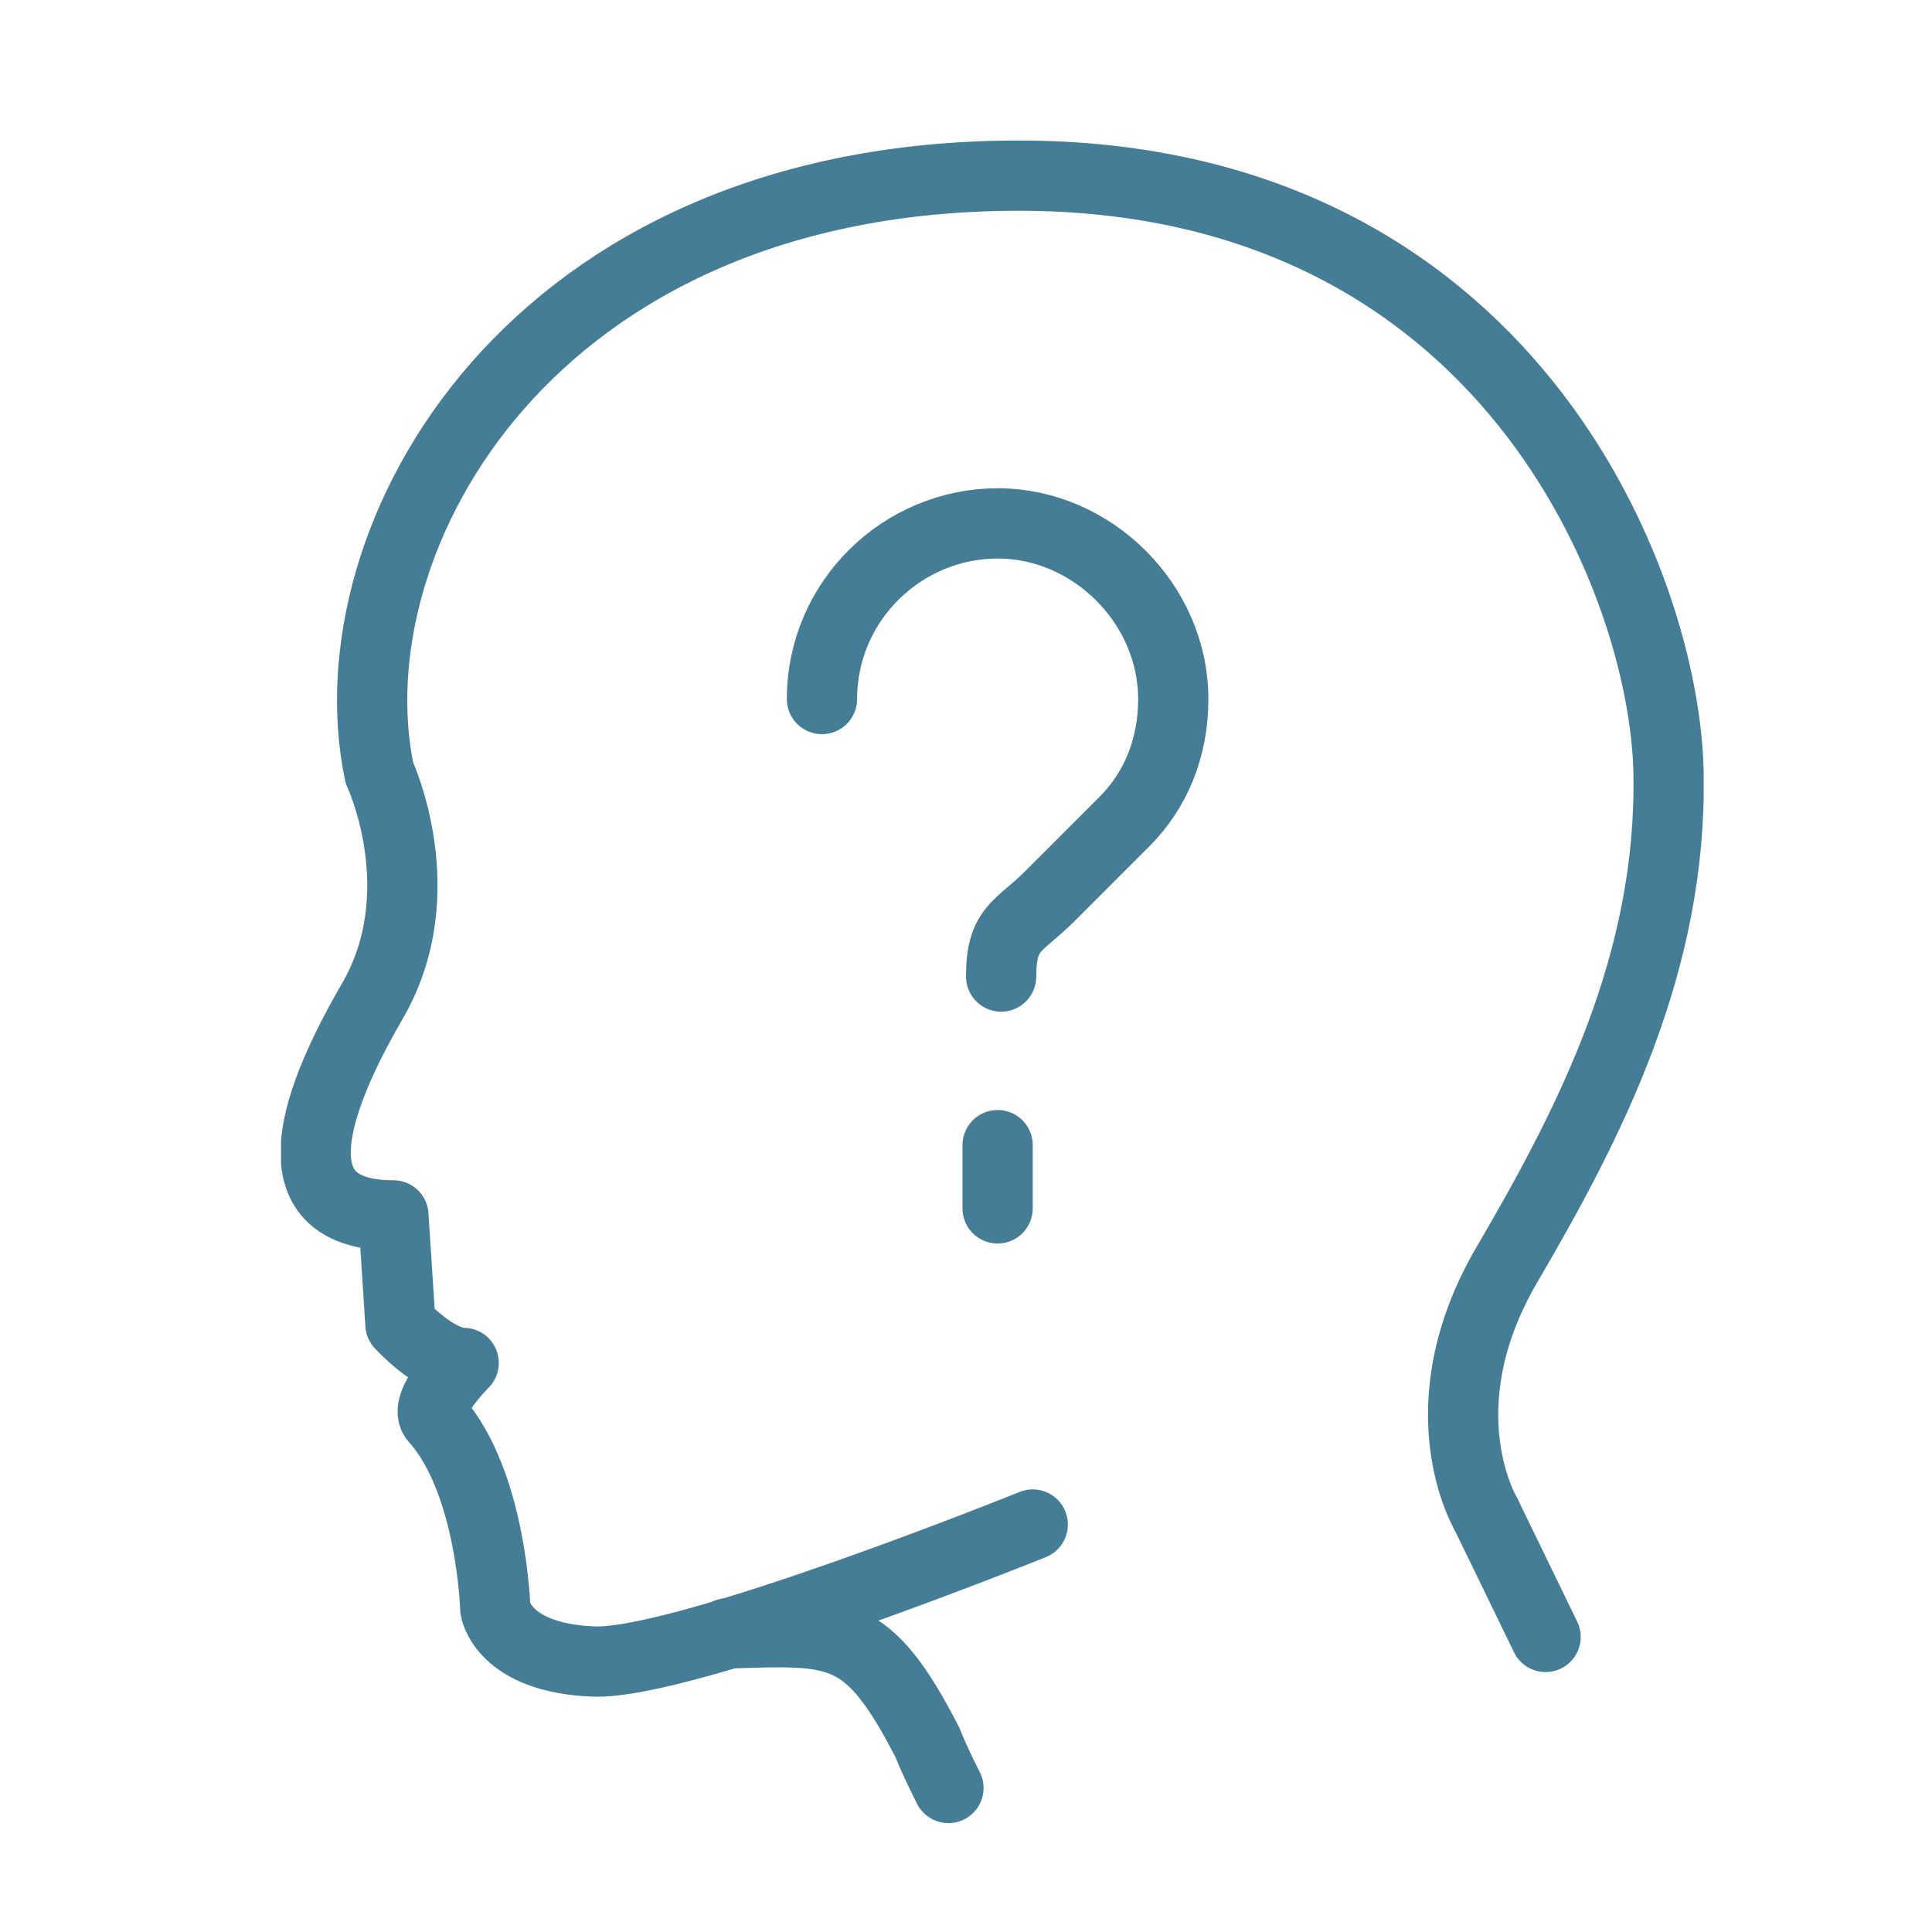 <?xml version="1.0" encoding="utf-8"?>
<!-- Generator: Adobe Illustrator 21.0.0, SVG Export Plug-In . SVG Version: 6.00 Build 0)  -->
<svg version="1.1" id="Layer_1" xmlns="http://www.w3.org/2000/svg" xmlns:xlink="http://www.w3.org/1999/xlink" x="0px" y="0px"
	 viewBox="0 0 55 55" style="enable-background:new 0 0 55 55;" xml:space="preserve">
<style type="text/css">
	.st0{fill:none;stroke:#457d97;stroke-width:2;stroke-linecap:round;stroke-linejoin:round;stroke-miterlimit:10;}
	
		.st1{clip-path:url(#SVGID_2_);fill:none;stroke:#457d97;stroke-width:2;stroke-linecap:round;stroke-linejoin:round;stroke-miterlimit:10;}
</style>
<line class="st0" x1="42.3" y1="43.1" x2="44" y2="46.6"/>
<g>
	<defs>
		<rect id="SVGID_1_" x="8" y="4" width="40.5" height="48"/>
	</defs>
	<clipPath id="SVGID_2_">
		<use xlink:href="#SVGID_1_"  style="overflow:visible;"/>
	</clipPath>
	<path class="st1" d="M20.7,46.5c3.2-0.1,4-0.2,5.7,3.1c0.2,0.5,0.4,0.9,0.6,1.3"/>
	<path class="st1" d="M42.3,43.1c0,0-1.8-3,0.6-7.1c2.4-4.1,4.7-8.6,4.6-14C47.4,16.6,42.9,5,29,5S9.4,15.3,10.8,22
		c0,0,1.6,3.4-0.2,6.5c-1.8,3.1-2.7,6.1,0.6,6.1l0.2,3.1c0,0,1,1.1,1.8,1.1c0,0-1.2,1.2-0.8,1.6c1.6,1.8,1.7,5.4,1.7,5.4
		s0.2,1.4,2.8,1.5c2.6,0.1,12.5-3.9,12.5-3.9"/>
	<path class="st1" d="M23.4,19.9c0-2.8,2.3-5,5-5s5,2.3,5,5c0,1.4-0.5,2.6-1.4,3.5l-2.1,2.1c-0.9,0.9-1.4,0.9-1.4,2.3"/>
	<line class="st1" x1="28.4" y1="32.6" x2="28.4" y2="34.4"/>
</g>
</svg>
